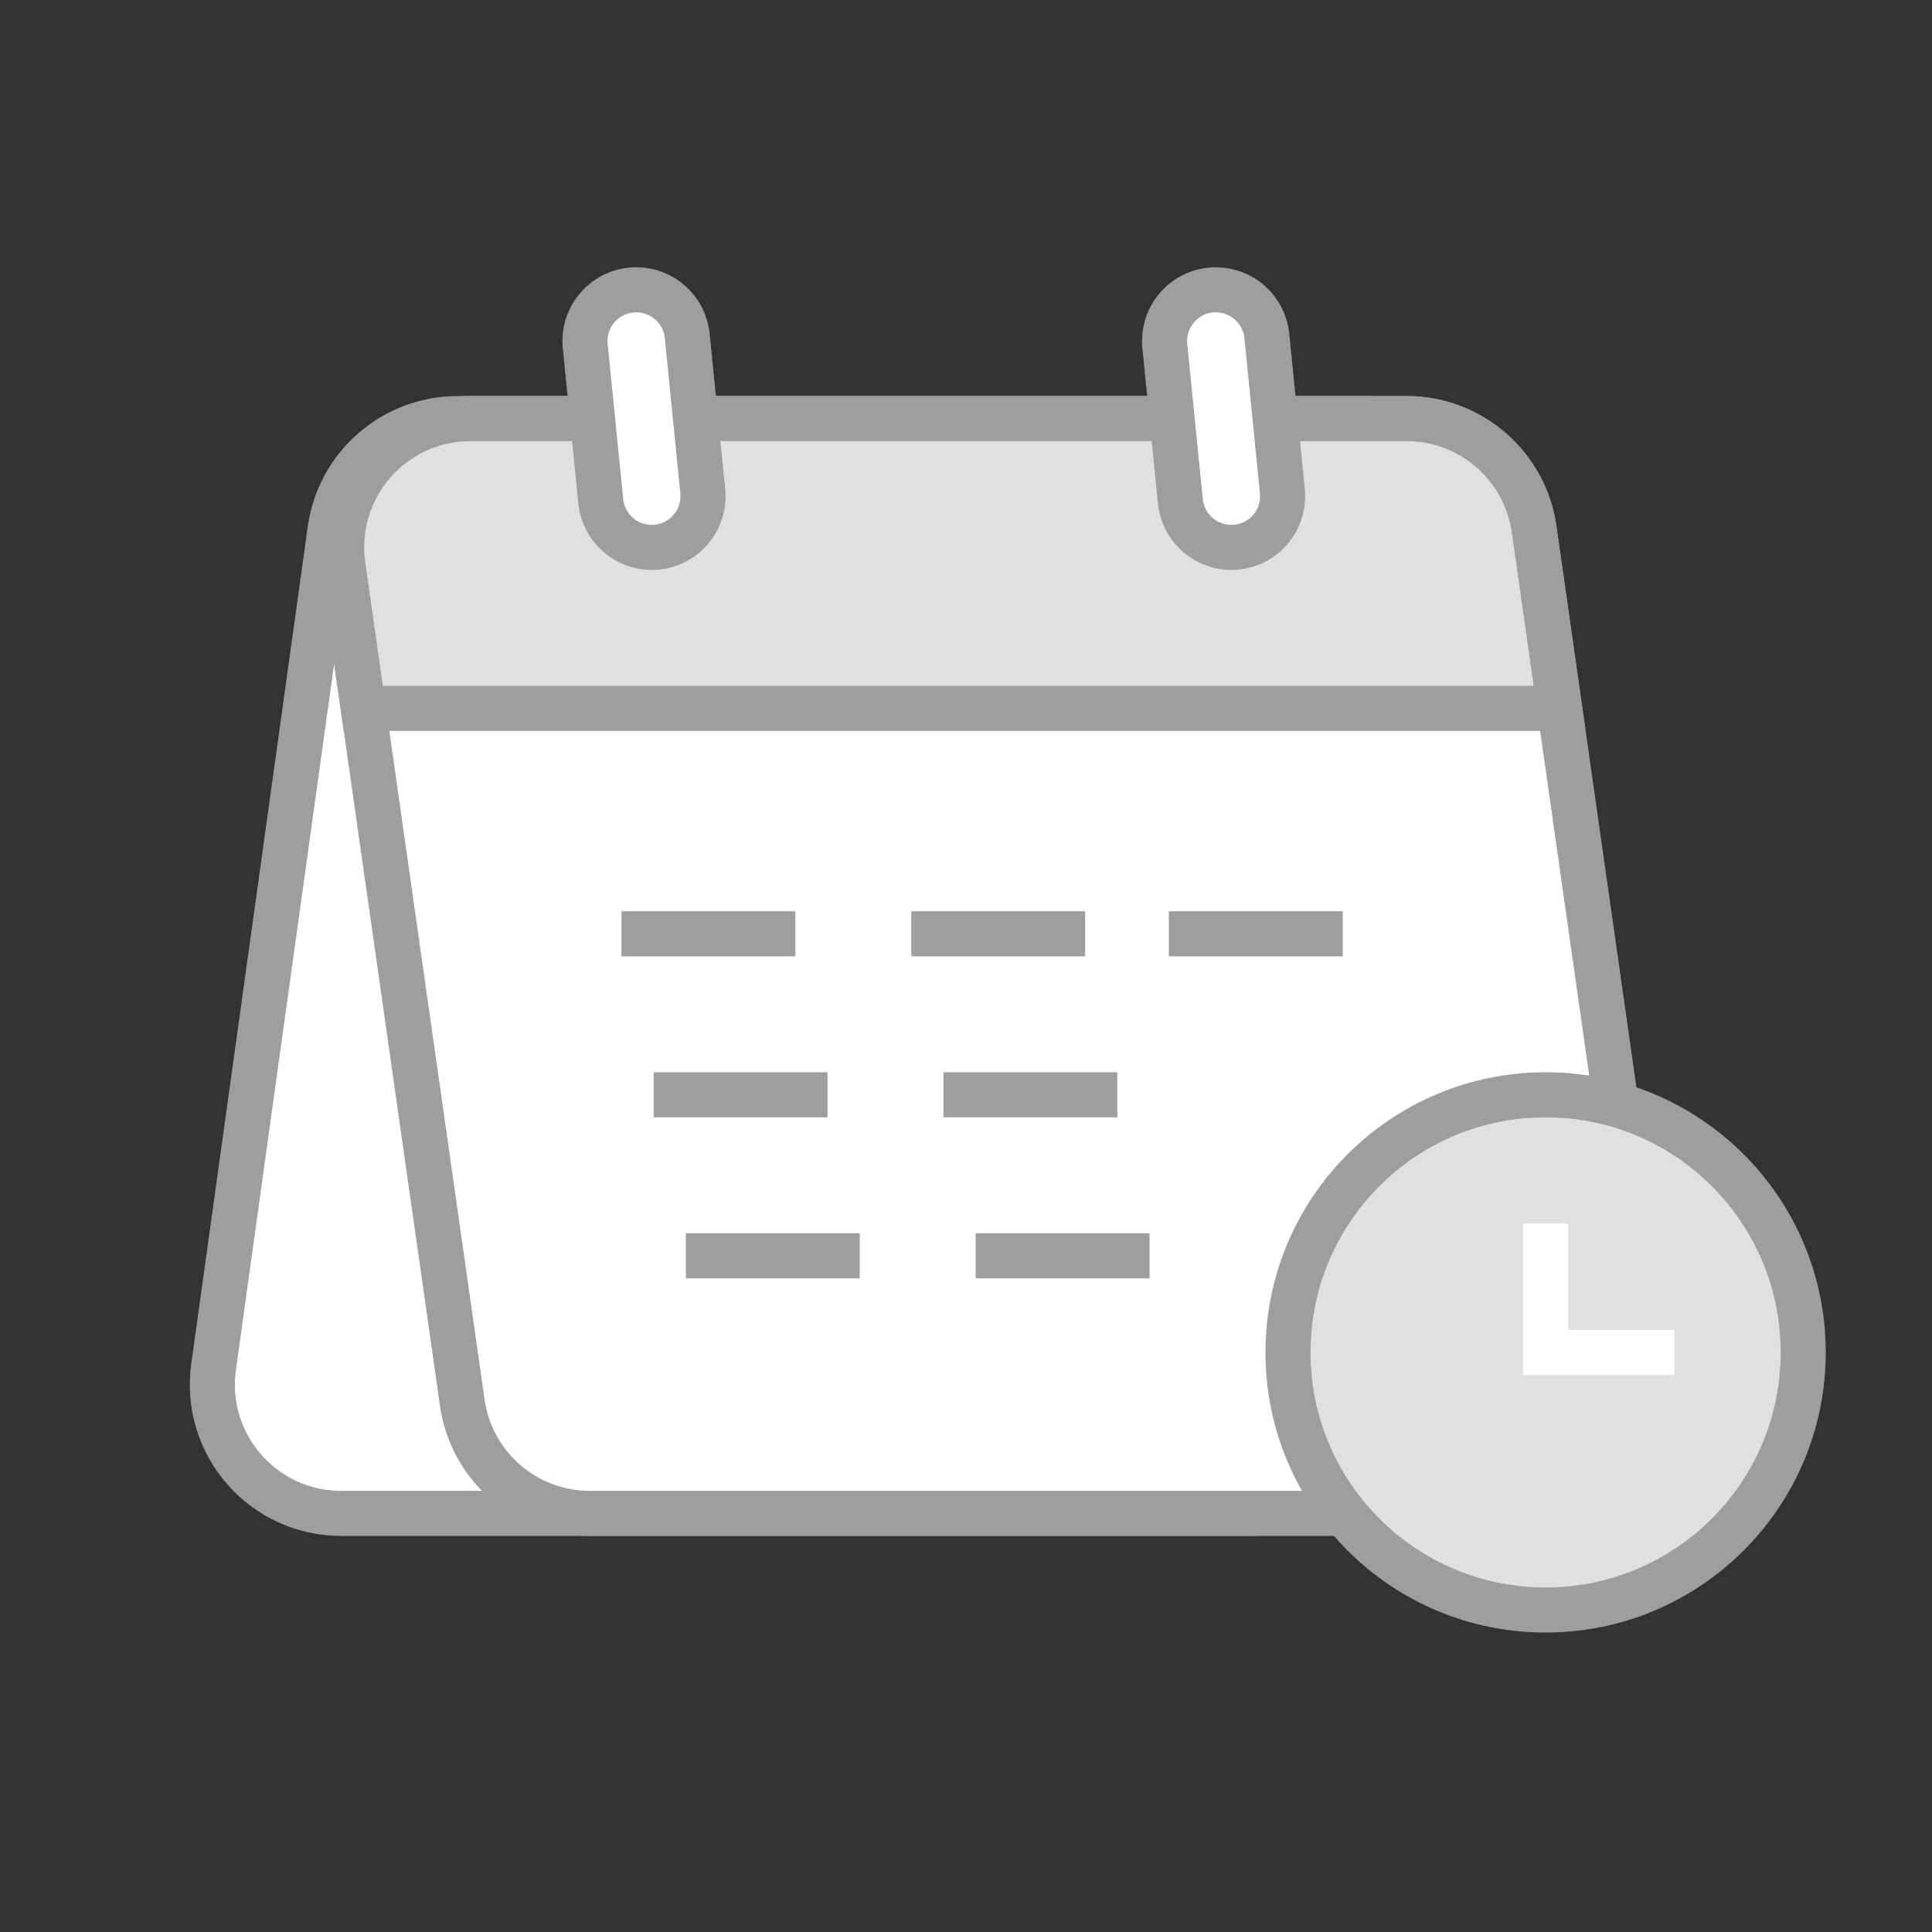 <svg width="60" height="60" viewBox="0 0 60 60" fill="none" xmlns="http://www.w3.org/2000/svg">
<rect x="0" y="0" width="60" height="60" fill="#333333" stroke="none"/>
<g id="Product Icons">
<path id="Rectangle" d="M46.367 17.551C46.701 15.146 44.833 13 42.405 13H14.213C12.217 13 10.526 14.472 10.251 16.449L6.633 42.449C6.299 44.854 8.167 47 10.595 47H38.787C40.783 47 42.474 45.528 42.749 43.551L46.367 17.551Z" fill="white" stroke="#9E9E9E" stroke-width="1.4"/>
<path id="Rectangle_2" d="M10.651 17.564C10.307 15.155 12.177 13 14.611 13H43.684C45.675 13 47.363 14.464 47.644 16.436L51.349 42.436C51.693 44.845 49.823 47 47.389 47H18.316C16.325 47 14.637 45.536 14.357 43.564L10.651 17.564Z" fill="white" stroke="#9E9E9E" stroke-width="1.4"/>
<path id="Line" d="M30 34L34 34" stroke="#9E9E9E" stroke-width="1.4" stroke-linecap="square"/>
<path id="Line_2" d="M21 34L25 34" stroke="#9E9E9E" stroke-width="1.4" stroke-linecap="square"/>
<path id="Line_3" d="M31 39L35 39" stroke="#9E9E9E" stroke-width="1.4" stroke-linecap="square"/>
<path id="Line_4" d="M22 39L26 39" stroke="#9E9E9E" stroke-width="1.4" stroke-linecap="square"/>
<path id="Line_5" d="M29 29L33 29" stroke="#9E9E9E" stroke-width="1.4" stroke-linecap="square"/>
<path id="Line_6" d="M20 29L24 29" stroke="#9E9E9E" stroke-width="1.4" stroke-linecap="square"/>
<path id="Line_7" d="M37 29L41 29" stroke="#9E9E9E" stroke-width="1.4" stroke-linecap="square"/>
<circle id="Ellipse" cx="48" cy="42" r="8" fill="#E0E0E0" stroke="#9E9E9E" stroke-width="1.4"/>
<path id="Vector" d="M48 38V42H52" stroke="white" stroke-width="1.4"/>
<g id="Intersect">
<path fill-rule="evenodd" clip-rule="evenodd" d="M48.436 22H11.282L10.65 17.564C10.307 15.155 12.176 13 14.61 13H43.683C45.674 13 47.362 14.464 47.643 16.436L48.436 22Z" fill="#E0E0E0"/>
<path d="M48.436 22V22.7H49.243L49.129 21.901L48.436 22ZM11.282 22L10.589 22.099L10.675 22.7H11.282V22ZM10.65 17.564L11.343 17.466L10.65 17.564ZM47.643 16.436L46.95 16.534V16.534L47.643 16.436ZM48.436 21.3H11.282V22.7H48.436V21.3ZM11.975 21.901L11.343 17.466L9.957 17.663L10.589 22.099L11.975 21.901ZM11.343 17.466C11.06 15.478 12.602 13.7 14.61 13.7V12.3C11.751 12.3 9.554 14.832 9.957 17.663L11.343 17.466ZM14.61 13.7H43.683V12.3H14.61V13.7ZM43.683 13.7C45.326 13.7 46.718 14.908 46.95 16.534L48.336 16.337C48.006 14.021 46.023 12.3 43.683 12.3V13.7ZM46.95 16.534L47.743 22.099L49.129 21.901L48.336 16.337L46.95 16.534Z" fill="#9E9E9E"/>
</g>
<path id="Rectangle_3" d="M18.175 10.751C18.081 9.813 18.817 9 19.759 9C20.577 9 21.262 9.62 21.343 10.434L21.825 15.249C21.919 16.187 21.183 17 20.241 17C19.423 17 18.738 16.38 18.657 15.566L18.175 10.751Z" fill="white" stroke="#9E9E9E" stroke-width="1.4"/>
<path id="Rectangle_4" d="M36.175 10.751C36.081 9.813 36.817 9 37.759 9C38.577 9 39.262 9.62 39.343 10.434L39.825 15.249C39.919 16.187 39.183 17 38.241 17C37.423 17 36.738 16.38 36.657 15.566L36.175 10.751Z" fill="white" stroke="#9E9E9E" stroke-width="1.4"/>
</g>
</svg>
